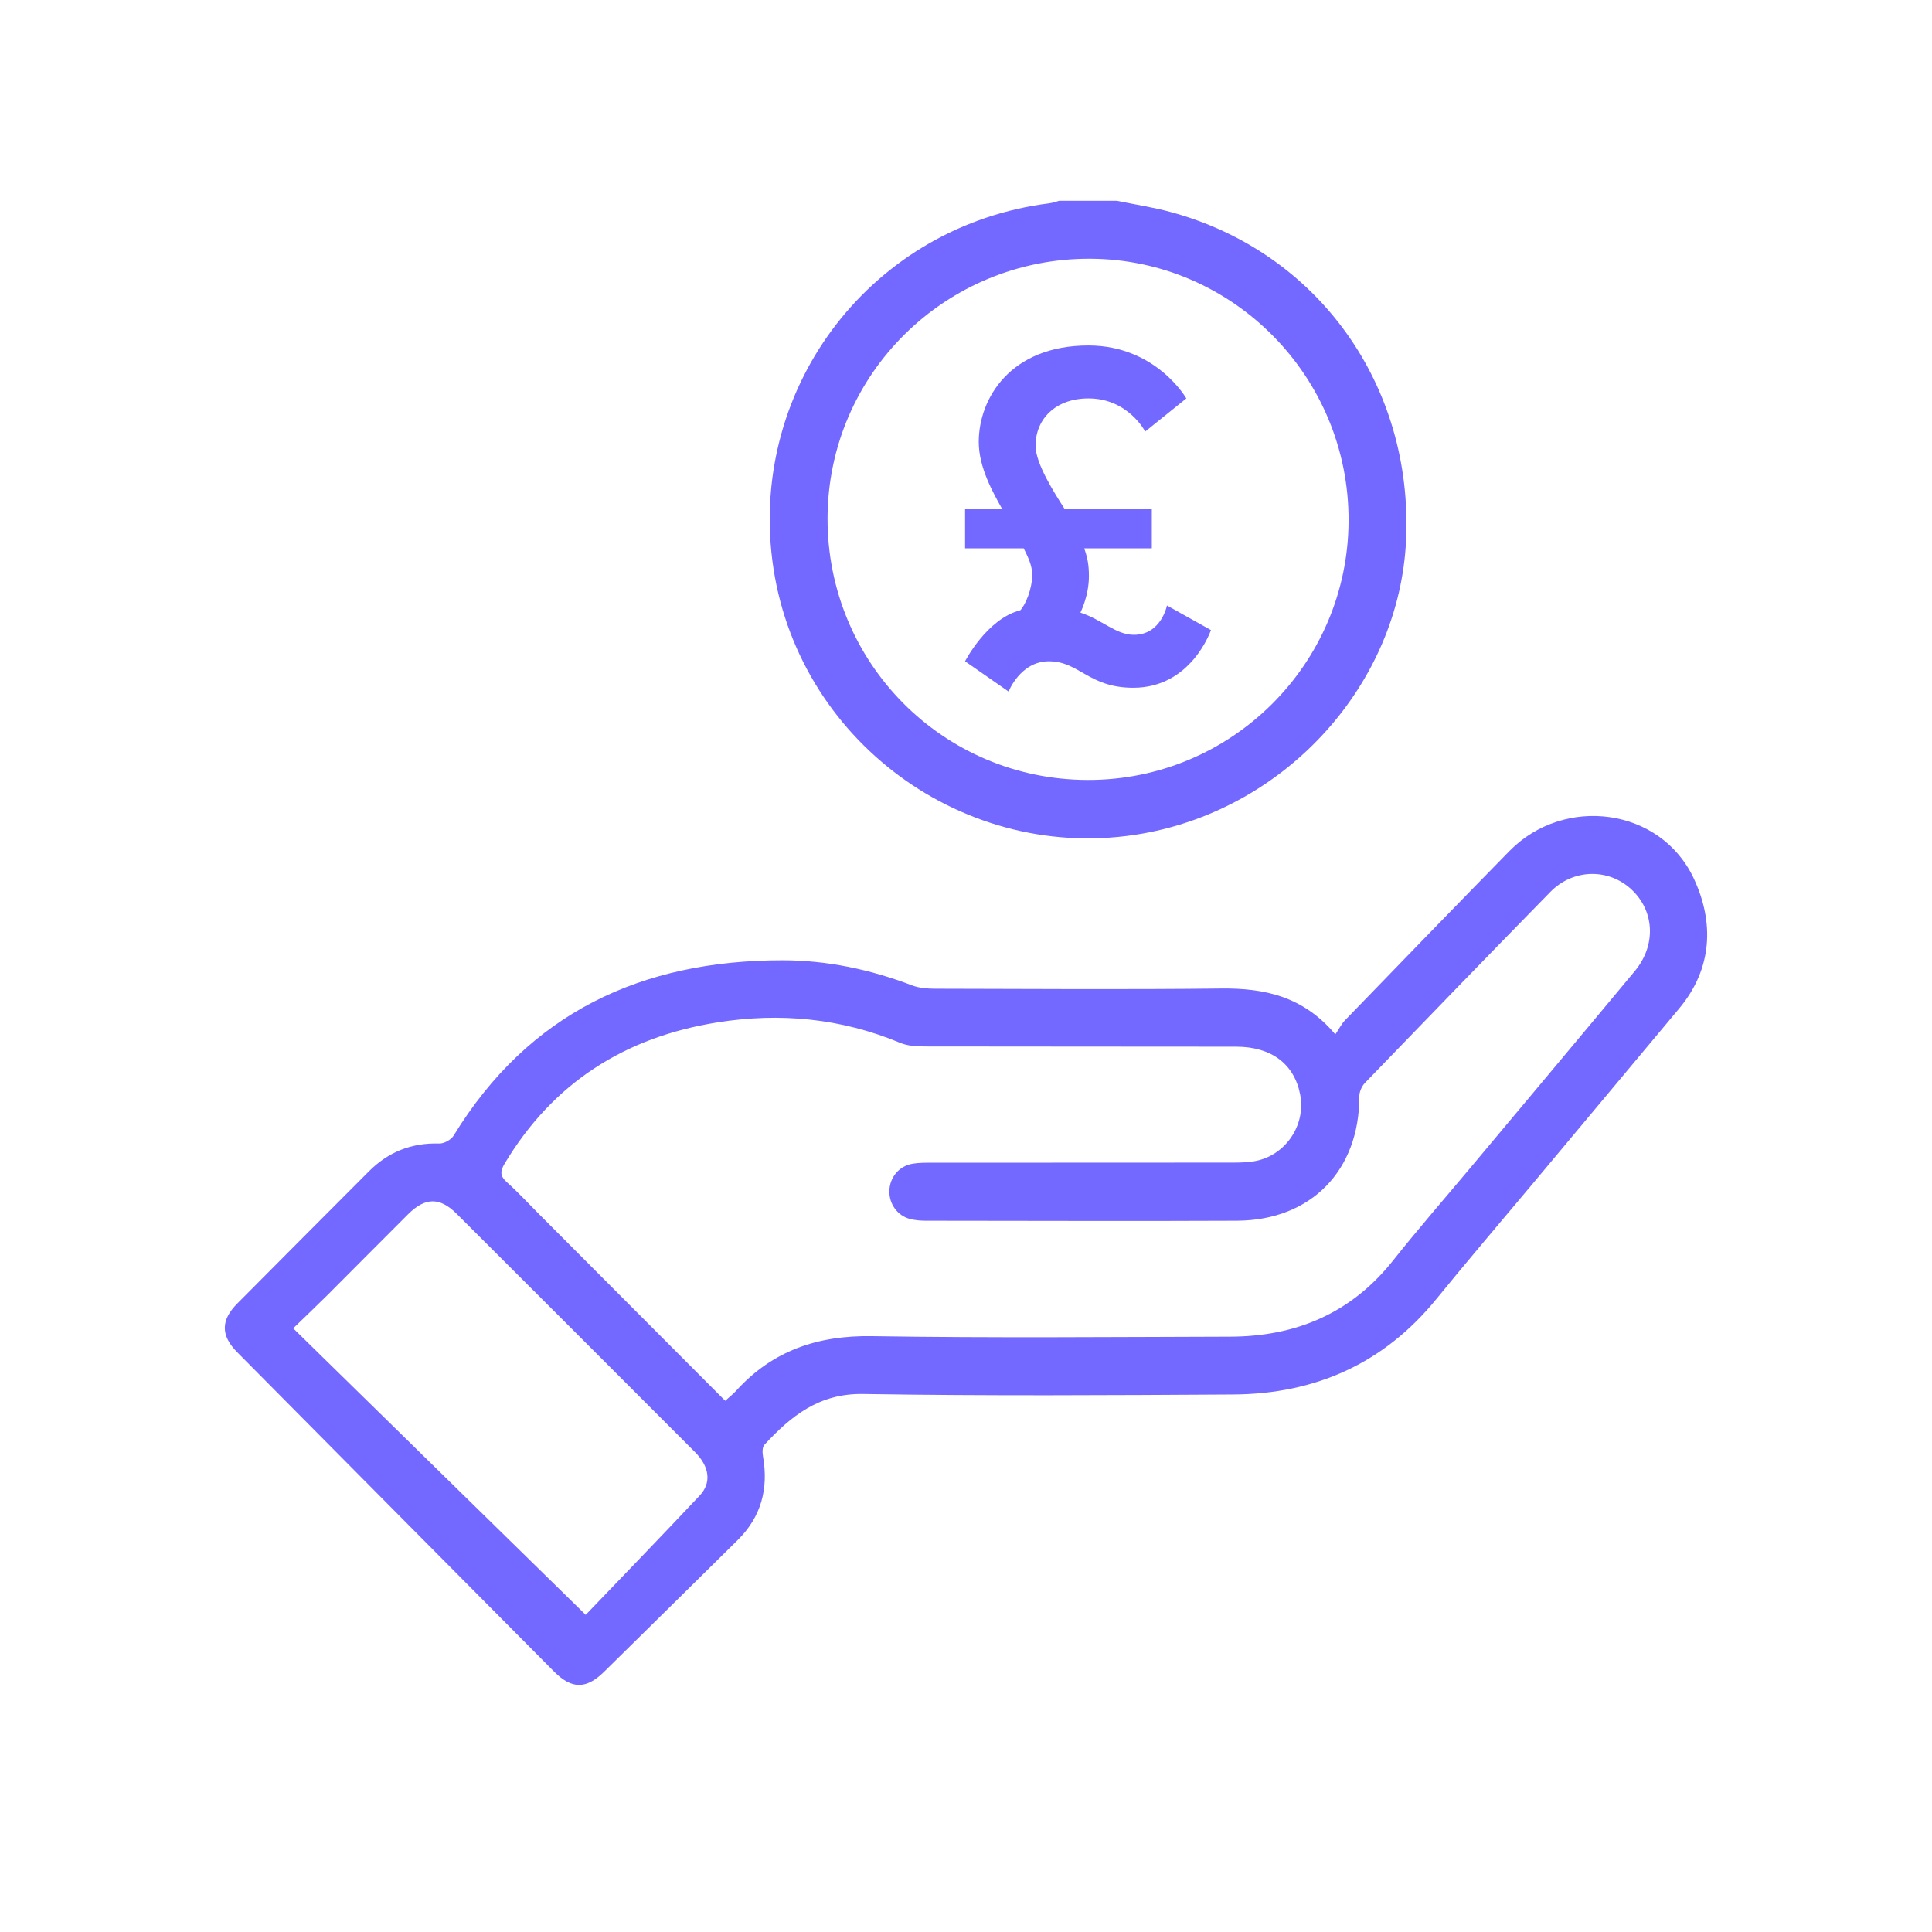 <?xml version="1.0" encoding="UTF-8"?>
<svg id="Layer_1" data-name="Layer 1" xmlns="http://www.w3.org/2000/svg" viewBox="0 0 500 500">
  <defs>
    <style>
      .cls-1 {
        fill: #7368ff;
        stroke-width: 0px;
      }
    </style>
  </defs>
  <g>
    <path class="cls-1" d="M289.08,51.97c4.62.95,9.31,1.66,13.85,2.89,38.12,10.3,62.83,44.8,60.96,84.96-1.73,37.01-30.68,69.26-68.14,75.9-45.98,8.15-89.98-24.29-95.87-70.7-5.78-45.56,26.15-86.7,71.72-92.41.85-.11,1.67-.43,2.51-.65,4.99,0,9.98,0,14.97,0ZM281.38,201.85c37.18.14,67.47-29.88,67.63-67.02.16-37.23-29.84-67.7-66.83-67.87-37.44-.17-67.87,29.84-68.01,67.07-.13,37.45,29.82,67.68,67.2,67.82Z"/>
    <path class="cls-1" d="M345.59,267.69c.97-1.44,1.59-2.71,2.53-3.68,14.14-14.61,28.28-29.21,42.5-43.74,14.23-14.54,39.15-11.26,47.73,7.08,5.29,11.31,4.89,23.26-3.77,33.63-12.63,15.12-25.27,30.24-37.91,45.35-8.32,9.95-16.76,19.8-24.94,29.86-13.6,16.71-31.36,24.58-52.59,24.7-31.93.19-63.86.39-95.78-.13-11.39-.18-18.64,5.7-25.54,13.16-.57.61-.52,2.05-.35,3.04,1.45,8.31-.45,15.57-6.54,21.59-11.55,11.38-23.07,22.79-34.64,34.15-4.59,4.5-8.36,4.47-12.9-.1-27.34-27.52-54.66-55.06-81.97-82.61-4.31-4.35-4.32-8.3-.01-12.64,11.33-11.43,22.71-22.8,34.06-34.2,5.03-5.04,11.04-7.43,18.21-7.21,1.24.04,3.05-.96,3.7-2.02,19.49-31.85,48.72-45.4,85.12-45.4,11.57,0,22.75,2.38,33.58,6.51,1.8.68,3.88.84,5.84.85,24.69.05,49.39.23,74.08-.05,11.25-.13,21.29,2,29.59,11.88ZM187.68,362.53c1.2-1.09,2.09-1.78,2.83-2.6,9.43-10.39,21.1-14.35,35.12-14.13,30.92.49,61.85.21,92.78.13,17.02-.05,31.29-6.08,42.1-19.69,6.51-8.2,13.4-16.1,20.12-24.13,14.16-16.93,28.36-33.83,42.46-50.8,5.6-6.74,5.11-15.63-.96-21.2-5.96-5.47-15.05-5.26-20.91.73-16.05,16.4-32.02,32.88-47.95,49.39-.83.86-1.49,2.33-1.48,3.51.05,19.17-12.48,32.07-31.63,32.18-19.2.11-61.41.03-80.61,0-1.36,0-2.76-.12-4.07-.46-3.26-.87-5.4-3.91-5.31-7.27.09-3.52,2.54-6.46,6.06-7.03,1.59-.26,3.23-.25,4.85-.25,18.33-.02,59.66,0,77.99-.03,1.86,0,3.76-.05,5.58-.36,7.94-1.37,13.34-9.25,11.85-17.16-1.49-7.94-7.38-12.47-16.57-12.48-26.81-.05-53.62,0-80.43-.06-2.2,0-4.59-.12-6.57-.95-15.28-6.36-31.1-7.86-47.31-5.27-23.86,3.8-42.5,15.61-55.04,36.57-1.15,1.93-1.2,3.17.57,4.76,2.88,2.57,5.5,5.43,8.23,8.16,16.02,16.07,32.05,32.13,48.31,48.44ZM151.58,417.92c9.53-9.95,19.59-20.33,29.49-30.86,3.13-3.32,2.55-7.5-1.2-11.26-20.54-20.57-41.09-41.12-61.66-61.65-4.37-4.36-8.16-4.32-12.58.08-6.98,6.95-13.91,13.97-20.88,20.93-2.79,2.78-5.65,5.49-8.87,8.61,25.12,24.6,49.79,48.76,75.7,74.15Z"/>
  </g>
  <path class="cls-1" d="M275.46,131.62h22.63v10.28h-17.5c.86,2.45,1.22,4.28,1.22,7.22,0,5.14-2.2,9.42-2.2,9.42,5.63,1.84,9.18,5.75,13.83,5.75,7.1,0,8.57-7.59,8.57-7.59l11.38,6.36s-5.02,14.93-20.07,14.93c-11.62,0-13.95-6.85-21.9-6.85-7.34,0-10.4,7.83-10.4,7.83l-11.26-7.83s5.63-11.01,14.31-13.21c1.35-1.47,3.06-5.51,3.06-9.18,0-2.32-.98-4.4-2.2-6.85h-15.17v-10.28h9.54c-2.32-4.16-6-10.64-6-17.25,0-11.26,8.2-24.96,28.39-24.96,17.5,0,25.33,13.7,25.33,13.7l-10.64,8.57s-4.41-8.57-14.68-8.57c-8.57,0-13.7,5.38-13.7,12.24,0,4.65,4.89,12.23,7.46,16.27Z"/>
</svg>